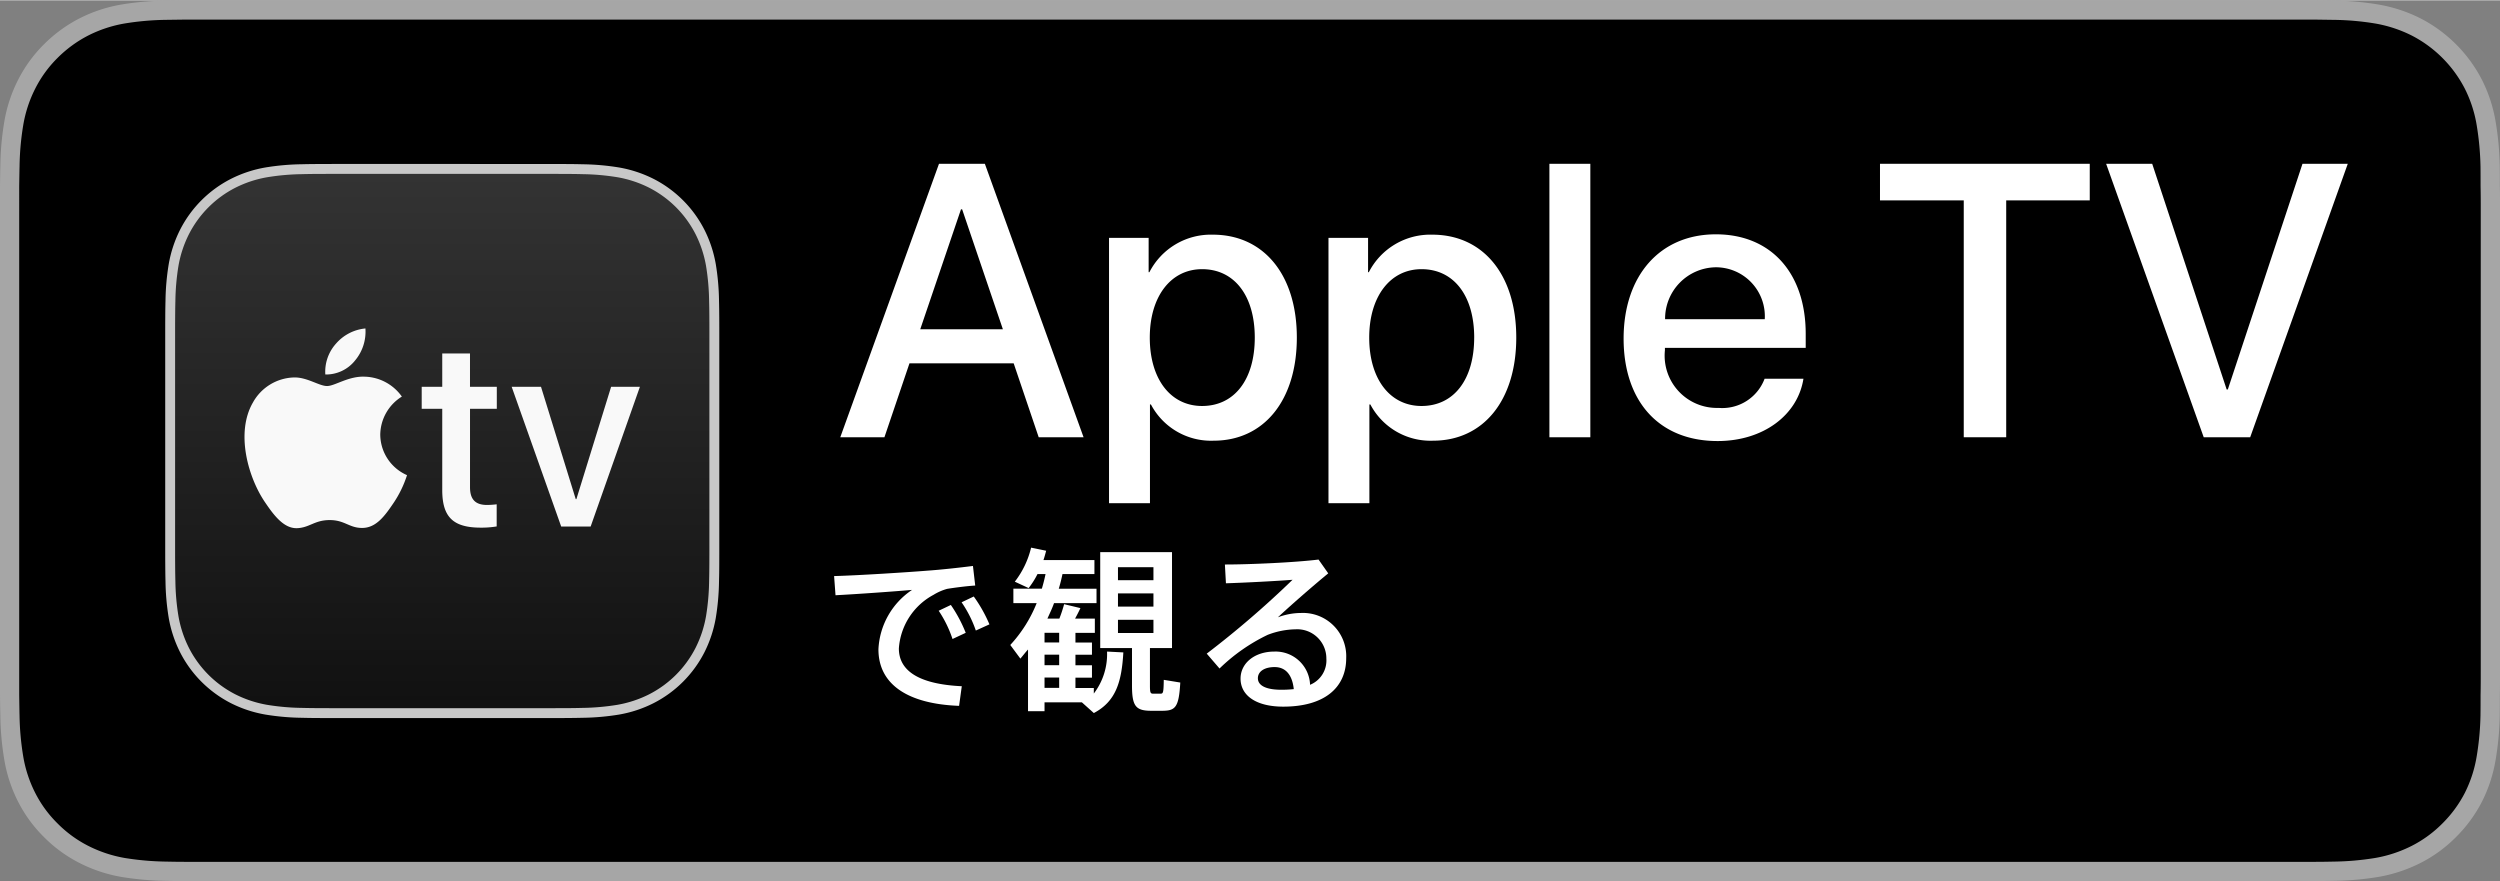 <svg id="JP" xmlns="http://www.w3.org/2000/svg" xmlns:xlink="http://www.w3.org/1999/xlink" width="1.577in" height="0.556in" viewBox="0 0 113.534 40">
  <rect x="0" y="0" width="113.534" height="40" fill="#808080" stroke="none"/>
  <defs>
    <linearGradient id="New_Gradient_Swatch" data-name="New Gradient Swatch" x1="20.084" y1="31.961" x2="20.084" y2="7.888" gradientUnits="userSpaceOnUse">
      <stop offset="0" stop-color="#111"/>
      <stop offset="1" stop-color="#333"/>
    </linearGradient>
  </defs>
  <title>JP_Apple_TV_Watch_Badge_RGB_100719</title>
  <g>
    <g>
      <path d="M104.005,0h-94.47C9.168,0,8.806,0,8.44.002c-.306.002-.61.008-.919.013A13.214,13.214,0,0,0,5.517.191a6.665,6.665,0,0,0-1.901.627A6.438,6.438,0,0,0,1.998,1.997,6.258,6.258,0,0,0,.819,3.618a6.601,6.601,0,0,0-.625,1.903,12.994,12.994,0,0,0-.179,2.002C.006,7.83.005,8.138,0,8.444V31.559c.005.31.006.611.015.922a12.993,12.993,0,0,0,.179,2.002,6.588,6.588,0,0,0,.625,1.904A6.208,6.208,0,0,0,1.998,38.001a6.274,6.274,0,0,0,1.619,1.179,6.701,6.701,0,0,0,1.901.631,13.455,13.455,0,0,0,2.004.177c.309.007.613.011.919.011C8.806,40,9.168,40,9.535,40h94.47c.359,0,.725,0,1.084-.002.305,0,.617-.004.922-.011a13.279,13.279,0,0,0,2-.177,6.804,6.804,0,0,0,1.908-.631,6.277,6.277,0,0,0,1.617-1.179,6.395,6.395,0,0,0,1.182-1.614,6.604,6.604,0,0,0,.619-1.904,13.506,13.506,0,0,0,.186-2.002c.004-.311.004-.611.004-.922.008-.363.008-.725.008-1.094V9.536c0-.366,0-.729-.008-1.092,0-.307,0-.614-.004-.921a13.507,13.507,0,0,0-.186-2.002,6.618,6.618,0,0,0-.619-1.903,6.466,6.466,0,0,0-2.799-2.8,6.767,6.767,0,0,0-1.908-.627,13.044,13.044,0,0,0-2-.177c-.305-.005-.617-.011-.922-.013C104.729,0,104.364,0,104.005,0Z" style="fill: #a6a6a6"/>
      <path d="M8.445,39.125c-.305,0-.602-.004-.904-.011a12.687,12.687,0,0,1-1.869-.163,5.884,5.884,0,0,1-1.657-.548,5.406,5.406,0,0,1-1.397-1.017,5.321,5.321,0,0,1-1.021-1.397,5.722,5.722,0,0,1-.543-1.657,12.414,12.414,0,0,1-.167-1.875c-.006-.211-.015-.913-.015-.913V8.444S.882,7.753.888,7.55a12.371,12.371,0,0,1,.166-1.872,5.755,5.755,0,0,1,.543-1.662A5.373,5.373,0,0,1,2.612,2.618,5.565,5.565,0,0,1,4.014,1.595a5.823,5.823,0,0,1,1.653-.544A12.585,12.585,0,0,1,7.543.887L8.445.875h96.638l.913.013a12.384,12.384,0,0,1,1.858.163,5.938,5.938,0,0,1,1.671.548,5.594,5.594,0,0,1,2.415,2.42,5.763,5.763,0,0,1,.535,1.649,12.995,12.995,0,0,1,.174,1.887c.003.283.003.587.003.89.008.375.008.732.008,1.092V30.465c0,.363,0,.718-.008,1.075,0,.325,0,.623-.004.93a12.731,12.731,0,0,1-.171,1.853,5.739,5.739,0,0,1-.54,1.67,5.48,5.48,0,0,1-1.016,1.386,5.413,5.413,0,0,1-1.399,1.022,5.862,5.862,0,0,1-1.668.55,12.542,12.542,0,0,1-1.869.163c-.293.007-.6.011-.897.011l-1.084.002Z"/>
    </g>
    <g>
      <g>
        <path d="M46.035,16.487h-4.733l-1.137,3.356H38.16l4.483-12.419h2.083l4.483,12.419H47.171Zm-4.243-1.549h3.752L43.694,9.491h-.052Z" style="fill: #fff"/>
        <path d="M58.894,15.317c0,2.865-1.506,4.682-3.778,4.682a3.084,3.084,0,0,1-2.848-1.645h-.044v4.484H50.365V10.789h1.799v1.559h.034a3.136,3.136,0,0,1,2.883-1.705C57.379,10.643,58.894,12.45,58.894,15.317Zm-1.91,0c0-1.894-.921-3.107-2.393-3.107-1.42,0-2.375,1.24-2.375,3.107,0,1.885.946,3.106,2.375,3.106C56.063,18.423,56.984,17.218,56.984,15.317Z" style="fill: #fff"/>
        <path d="M68.859,15.317c0,2.865-1.506,4.682-3.778,4.682a3.084,3.084,0,0,1-2.848-1.645h-.044v4.484h-1.858V10.789H62.129v1.559h.034A3.136,3.136,0,0,1,65.046,10.643C67.344,10.643,68.859,12.45,68.859,15.317Zm-1.91,0c0-1.894-.921-3.107-2.393-3.107-1.42,0-2.375,1.24-2.375,3.107,0,1.885.946,3.106,2.375,3.106C66.027,18.423,66.948,17.218,66.948,15.317Z" style="fill: #fff"/>
        <path d="M70.364,7.424h1.859V19.843H70.364Z" style="fill: #fff"/>
        <path d="M81.901,17.184c-.259,1.652-1.824,2.831-3.898,2.831-2.659,0-4.269-1.798-4.269-4.655,0-2.84,1.635-4.733,4.19-4.733,2.514,0,4.08,1.772,4.08,4.519v.637H75.61v.111a2.373,2.373,0,0,0,2.436,2.616,2.052,2.052,0,0,0,2.091-1.325ZM75.618,14.482h4.526a2.224,2.224,0,0,0-2.221-2.358A2.335,2.335,0,0,0,75.618,14.482Z" style="fill: #fff"/>
        <path d="M89.181,19.843V9.086H85.377V7.424h9.526V9.086H91.109V19.843Z" style="fill: #fff"/>
        <path d="M100.079,19.843,95.647,7.424h2.092l3.382,10.25h.052l3.391-10.25h2.057l-4.432,12.419Z" style="fill: #fff"/>
      </g>
      <g>
        <path d="M39.893,29.474A3.432,3.432,0,0,1,41.42,26.775c-.853.075-2.445.188-3.476.243l-.065-.871c1.105-.028,3.41-.178,4.207-.243.675-.047,1.508-.141,2.099-.216l.103.89c-.375.02-.993.104-1.274.15a2.383,2.383,0,0,0-.619.271,2.991,2.991,0,0,0-1.574,2.437c0,.992.871,1.62,2.857,1.714l-.122.891C41.252,31.956,39.893,31.085,39.893,29.474Zm2.736-1.752.553-.263a6.398,6.398,0,0,1,.675,1.265l-.6.281A5.273,5.273,0,0,0,42.629,27.722Zm1.04-.384.553-.263a6.492,6.492,0,0,1,.712,1.265l-.618.281A5.307,5.307,0,0,0,43.669,27.338Z" style="fill: #fff"/>
        <path d="M50.275,29.576l.74.038c-.075,1.321-.328,2.221-1.34,2.754l-.543-.487H47.436v.403h-.75V29.483c-.122.132-.225.272-.347.413l-.459-.619a6.166,6.166,0,0,0,1.199-1.901H46.021v-.656h1.293c.065-.215.122-.44.168-.665H47.117a3.744,3.744,0,0,1-.403.638l-.628-.291a4.067,4.067,0,0,0,.74-1.546l.684.141c-.037.141-.075.281-.122.422h2.314v.637H48.251c-.047.225-.103.45-.168.665h1.714v.656H47.867c-.084.243-.197.469-.3.702h.543a6.553,6.553,0,0,0,.216-.655l.74.178c-.066.141-.15.31-.244.478h.899v.646h-.881v.44h.75v.553h-.75v.479h.75v.562h-.75v.469h.834v.253A2.947,2.947,0,0,0,50.275,29.576Zm-2.174-.853h-.665v.44h.665Zm0,.993h-.665v.479h.665Zm0,1.04h-.665v.469h.665Zm5.5.226c-.065,1.143-.225,1.283-.834,1.283h-.478c-.712,0-.881-.206-.881-1.152V29.417H49.965V25.061h3.26v4.356H52.223v1.696c0,.318.019.375.141.375h.337c.122,0,.141-.038.15-.628ZM50.771,26.335h1.611V25.745H50.771Zm0,1.199h1.611v-.6H50.771Zm1.611,1.199v-.6H50.771v.6Z" style="fill: #fff"/>
        <path d="M56.338,30.804c0-.693.628-1.228,1.536-1.228a1.567,1.567,0,0,1,1.621,1.509,1.197,1.197,0,0,0,.74-1.189,1.324,1.324,0,0,0-1.396-1.331,3.675,3.675,0,0,0-1.273.253,8.231,8.231,0,0,0-2.183,1.527l-.581-.675a43.621,43.621,0,0,0,3.897-3.354c-.712.056-2.126.131-3.025.159l-.047-.853c1.143,0,3.204-.094,4.253-.225l.44.627c-.684.562-1.705,1.452-2.286,1.996a3.022,3.022,0,0,1,1.05-.197,1.966,1.966,0,0,1,2.052,2.052c0,1.35-1.003,2.202-2.857,2.202C57.031,32.078,56.338,31.563,56.338,30.804Zm2.417.478c-.065-.618-.347-1.002-.871-1.002-.469,0-.759.206-.759.506,0,.318.337.524,1.067.524A5.049,5.049,0,0,0,58.755,31.281Z" style="fill: #fff"/>
      </g>
    </g>
    <g>
      <path d="M21.345,7.432H18.823l-3.451 0h-.134c-.256,0-.511 0-.767.002-.253.002-.506.004-.759.011a11.025,11.025,0,0,0-1.653.145,5.574,5.574,0,0,0-1.57.518,5.284,5.284,0,0,0-2.31,2.31,5.58,5.58,0,0,0-.518,1.572,11.04,11.04,0,0,0-.145,1.653c-.007.253-.01.506-.011.759-.002.301-.002.601-.002.902l-0,3.453V21.271l0,3.453c0,.301-0.0.601.002.902.002.253.004.506.011.759a11.032,11.032,0,0,0,.145,1.653,5.579,5.579,0,0,0,.518,1.571A5.284,5.284,0,0,0,10.488,31.92a5.575,5.575,0,0,0,1.571.518,11.026,11.026,0,0,0,1.652.145c.253.007.506.01.759.011.263.002.525.002.788.002h.113l3.451 0h2.522l3.451-0h.128c.258,0,.515-0.0.773-.002.253-.002.506-.004.759-.011a11.027,11.027,0,0,0,1.653-.145,5.574,5.574,0,0,0,1.57-.518A5.284,5.284,0,0,0,31.99,29.61a5.58,5.58,0,0,0,.518-1.572,11.039,11.039,0,0,0,.145-1.653c.007-.253.01-.506.011-.759.002-.301.002-.601.002-.902l0-3.453V18.758L32.666,15.305c0-.301 0-.601-.002-.902-.002-.253-.004-.506-.011-.759a11.032,11.032,0,0,0-.145-1.653,5.58,5.58,0,0,0-.518-1.571,5.284,5.284,0,0,0-2.31-2.311,5.575,5.575,0,0,0-1.571-.518,11.027,11.027,0,0,0-1.652-.145c-.253-.007-.506-.01-.759-.011-.263-.002-.526-.002-.789-.002h-.112l-3.451-0Z" style="fill: #c8c8c8"/>
      <path d="M21.345,7.882h0l3.451 0h.112l.787.002c.25.002.5.004.75.011a10.641,10.641,0,0,1,1.585.138,5.145,5.145,0,0,1,1.447.476A4.835,4.835,0,0,1,31.589,10.623,5.149,5.149,0,0,1,32.065,12.07a10.646,10.646,0,0,1,.138,1.586c.007.25.01.5.011.75.002.28.002.559.002.839v.06l0,3.453V21.271L32.216,24.724v.056c0,.281,0,.562-.002.843-.002.25-.004.5-.011.75a10.655,10.655,0,0,1-.138,1.585,5.15,5.15,0,0,1-.476,1.447,4.834,4.834,0,0,1-2.113,2.114,5.145,5.145,0,0,1-1.446.476,10.637,10.637,0,0,1-1.585.139c-.25.007-.5.01-.75.011l-.771.002h-.128l-3.451 0H18.823l-3.451-0h-.113l-.785-.002c-.25-.002-.5-.004-.75-.011a10.636,10.636,0,0,1-1.585-.138,5.145,5.145,0,0,1-1.447-.476,4.834,4.834,0,0,1-2.113-2.114,5.149,5.149,0,0,1-.476-1.447,10.647,10.647,0,0,1-.138-1.586c-.007-.25-.01-.5-.011-.75-.002-.281-.002-.562-.002-.843v-.056L7.952,21.271V18.758l0-3.453v-.056c0-.281,0-.562.002-.843.002-.25.004-.5.011-.75a10.657,10.657,0,0,1,.138-1.585,5.151,5.151,0,0,1,.476-1.447,4.834,4.834,0,0,1,2.113-2.114A5.144,5.144,0,0,1,12.138,8.034a10.637,10.637,0,0,1,1.585-.139c.25-.007.5-.01.75-.011l.765-.002h.134L18.823,7.882h2.522" style="fill: url(#New_Gradient_Swatch)"/>
      <path id="_tv" data-name="  tv" d="M14.774,16.993a1.909,1.909,0,0,1,.481-1.397,2.021,2.021,0,0,1,1.34-.694,2.038,2.038,0,0,1-.469,1.453A1.687,1.687,0,0,1,14.774,16.993Zm2.495,2.731a2.064,2.064,0,0,1,.981-1.728,2.135,2.135,0,0,0-1.66-.903c-.747-.044-1.381.424-1.738.424s-.903-.401-1.493-.39a2.202,2.202,0,0,0-1.872,1.137c-.802,1.383-.212,3.434.568,4.56.379.557.835,1.17,1.437,1.148.568-.022.791-.368,1.482-.368.69,0,.891.368,1.493.357.624-.011,1.014-.557,1.393-1.115a4.951,4.951,0,0,0,.624-1.282A2.025,2.025,0,0,1,17.269,19.725Zm10.484-2.172-1.577,5.1h-.03l-1.577-5.1H23.237l2.249,6.346h1.337l2.237-6.346ZM21.344,16.037H20.084v1.514h-.933v1h.933v3.689c0,1.224.491,1.708,1.751,1.708a4.197,4.197,0,0,0,.721-.055V22.888a4.069,4.069,0,0,1-.436.03c-.533,0-.775-.254-.775-.806V18.551h1.217v-1H21.344Z" style="fill: #f9f9f9"/>
    </g>
  </g>
</svg>
